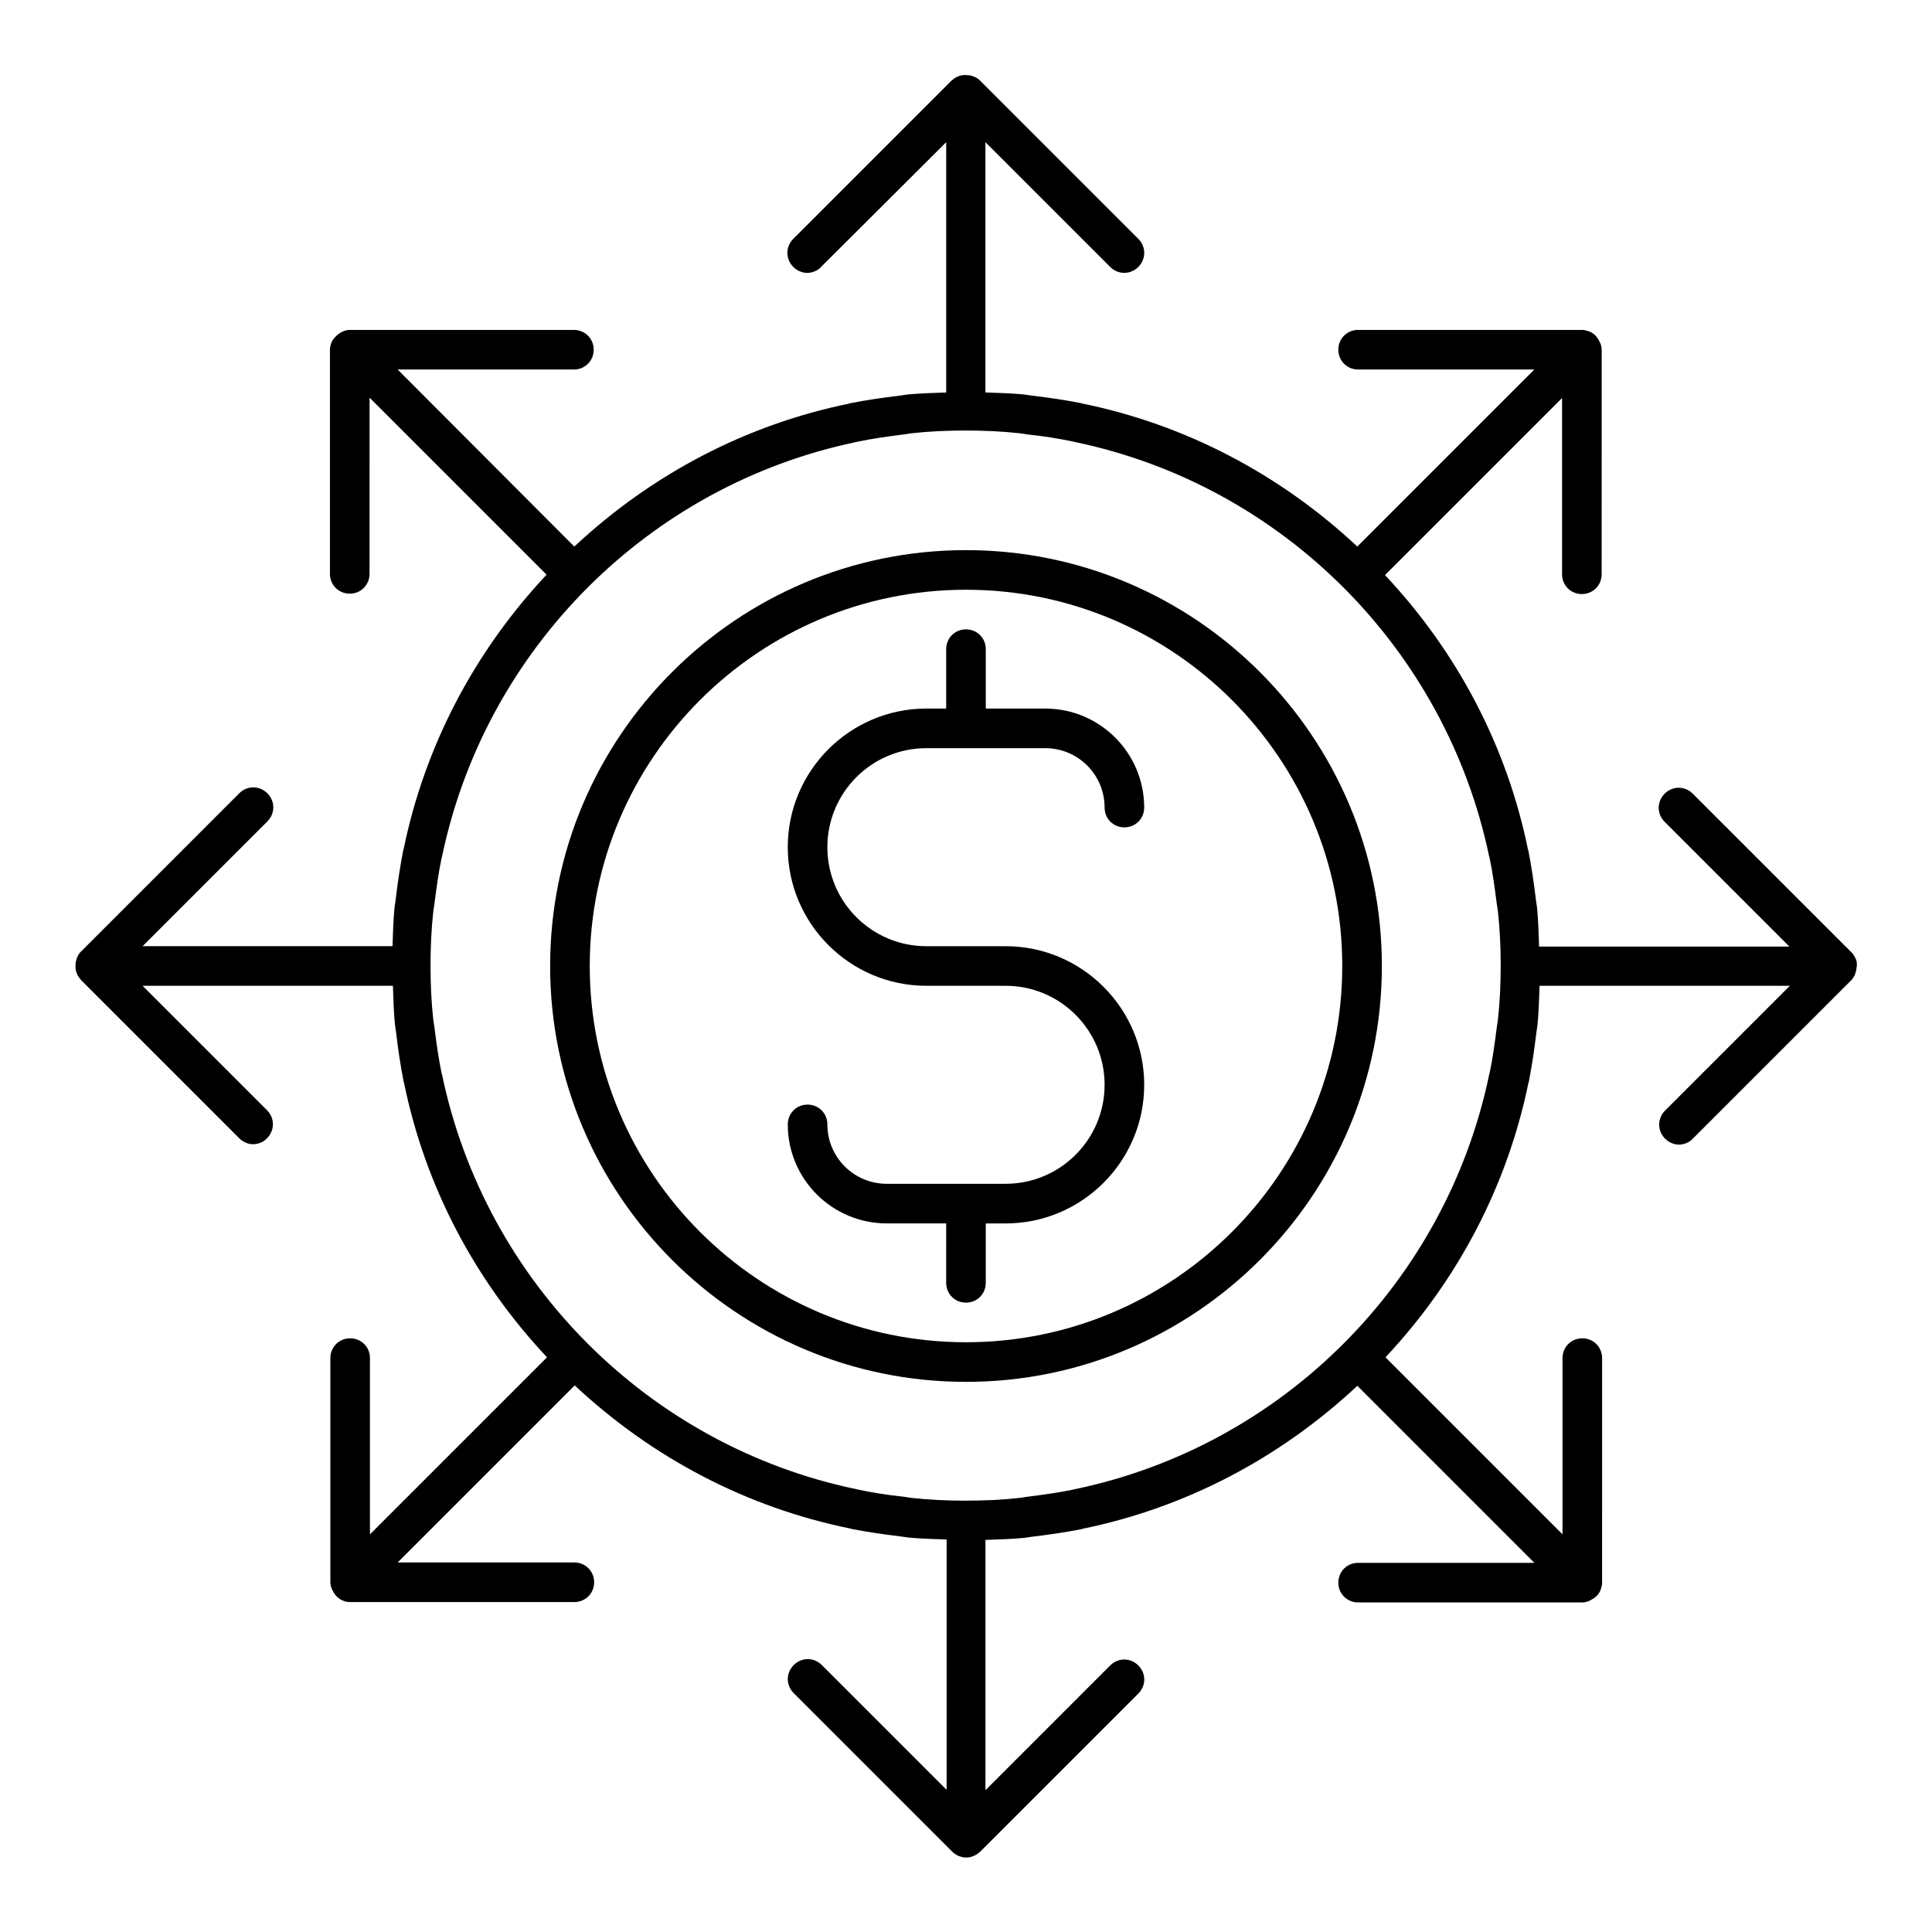 <?xml version="1.0" encoding="UTF-8"?>
<!-- Uploaded to: SVG Repo, www.svgrepo.com, Generator: SVG Repo Mixer Tools -->
<svg fill="#000000" width="800px" height="800px" version="1.1" viewBox="144 144 512 512" xmlns="http://www.w3.org/2000/svg">
 <g>
  <path d="m389.5 342.27h31.488c8.711 0 15.742 7.031 15.742 15.742 0 2.938 2.309 5.246 5.246 5.246s5.246-2.309 5.246-5.246c0-14.484-11.754-26.238-26.238-26.238h-15.742v-15.742c0-2.938-2.309-5.246-5.246-5.246s-5.246 2.309-5.246 5.246v15.742h-5.25c-20.258 0-36.734 16.48-36.734 36.734 0 20.258 16.48 36.734 36.734 36.734h20.992c14.484 0 26.238 11.754 26.238 26.238s-11.754 26.238-26.238 26.238h-31.488c-8.711 0-15.742-7.031-15.742-15.742 0-2.938-2.309-5.246-5.246-5.246s-5.246 2.309-5.246 5.246c0 14.484 11.754 26.238 26.238 26.238h15.742l-0.004 15.75c0 2.938 2.309 5.246 5.246 5.246s5.246-2.309 5.246-5.246v-15.742h5.254c20.258 0 36.734-16.48 36.734-36.734 0-20.258-16.48-36.734-36.734-36.734h-20.992c-14.484 0-26.238-11.754-26.238-26.238-0.004-14.488 11.754-26.246 26.238-26.246z"/>
  <path d="m400 289.79c-60.773 0-110.21 49.438-110.21 110.21-0.004 60.773 49.434 110.21 110.21 110.21 60.77 0 110.21-49.438 110.21-110.21 0-60.773-49.438-110.21-110.21-110.21zm0 209.92c-55 0-99.711-44.715-99.711-99.711 0-55 44.715-99.711 99.711-99.711 55 0 99.711 44.715 99.711 99.711s-44.715 99.711-99.711 99.711z"/>
  <path d="m635.74 398v0c-0.316-0.629-0.629-1.258-1.156-1.68l-41.984-41.984c-2.098-2.098-5.352-2.098-7.453 0-2.098 2.098-2.098 5.352 0 7.453l33.062 33.062h-66.336c-0.105-3.359-0.211-6.824-0.523-10.18-0.105-0.734-0.211-1.469-0.316-2.203-0.523-4.41-1.156-8.711-1.996-13.016 0-0.105-0.105-0.211-0.105-0.316-5.562-27.184-18.578-52.164-37.891-72.738l46.918-46.918v46.707c0 2.938 2.309 5.246 5.246 5.246s5.246-2.309 5.246-5.246l0.012-59.512c0-0.945-0.316-1.785-0.84-2.625-0.105-0.211-0.211-0.316-0.316-0.523-0.523-0.734-1.258-1.363-2.098-1.68-0.629-0.211-1.258-0.418-1.996-0.418h-59.301c-2.938 0-5.246 2.309-5.246 5.246s2.309 5.246 5.246 5.246h46.707l-46.918 46.918c-20.676-19.312-45.656-32.328-72.844-37.891-0.105 0-0.211 0-0.316-0.105-4.305-0.84-8.605-1.469-13.016-1.996-0.734-0.105-1.469-0.211-2.203-0.316-3.359-0.316-6.824-0.418-10.18-0.523v-66.332l33.062 33.062c2.098 2.098 5.352 2.098 7.453 0 2.098-2.098 2.098-5.352 0-7.453l-41.984-41.984c-0.734-0.734-1.574-1.051-2.414-1.258-0.211-0.105-0.418-0.105-0.629-0.105-0.945-0.105-1.785-0.105-2.731 0.316-0.629 0.211-1.156 0.629-1.68 1.051l-41.984 41.984c-2.098 2.098-2.098 5.352 0 7.453 1.051 1.051 2.414 1.574 3.672 1.574s2.731-0.523 3.672-1.574l33.172-33.066v66.336c-3.359 0.105-6.824 0.211-10.18 0.523-0.734 0.105-1.469 0.211-2.203 0.316-4.41 0.523-8.711 1.156-13.016 1.996-0.105 0-0.211 0-0.316 0.105-27.184 5.562-52.164 18.578-72.844 37.891l-46.812-46.918h46.707c2.938 0 5.246-2.309 5.246-5.246s-2.309-5.246-5.246-5.246l-59.406-0.004c-0.945 0-1.785 0.316-2.625 0.84-0.102 0.102-0.312 0.207-0.418 0.312-0.734 0.527-1.363 1.262-1.785 2.102-0.211 0.629-0.418 1.258-0.418 1.992v59.406c0 2.938 2.309 5.246 5.246 5.246s5.246-2.309 5.246-5.246l0.004-46.707 46.918 46.918c-19.312 20.57-32.328 45.656-37.891 72.738 0 0.105-0.105 0.211-0.105 0.316-0.84 4.305-1.469 8.605-1.996 13.016-0.105 0.734-0.211 1.469-0.316 2.203-0.316 3.359-0.418 6.824-0.523 10.18h-66.23l33.062-33.062c2.098-2.098 2.098-5.352 0-7.453-2.098-2.098-5.352-2.098-7.453 0l-41.984 41.984c-0.734 0.734-1.051 1.574-1.258 2.414-0.105 0.211-0.105 0.418-0.105 0.629-0.105 0.945-0.105 1.785 0.316 2.731 0.211 0.629 0.629 1.156 1.051 1.68l41.984 41.984c1.051 1.051 2.414 1.574 3.672 1.574 1.258 0 2.731-0.523 3.672-1.574 2.098-2.098 2.098-5.352 0-7.453l-32.957-32.957h66.336c0.105 3.359 0.211 6.824 0.523 10.18l0.316 2.203c0.523 4.41 1.156 8.711 1.996 13.016 0 0.105 0.105 0.211 0.105 0.316 5.562 27.184 18.578 52.164 37.891 72.738l-46.918 46.918v-46.707c0-2.938-2.309-5.246-5.246-5.246s-5.246 2.309-5.246 5.246v59.406c0 0.945 0.316 1.785 0.84 2.625 0.105 0.211 0.211 0.316 0.316 0.523 0.523 0.734 1.258 1.363 2.098 1.68 0.629 0.316 1.363 0.418 1.996 0.418h59.406c2.938 0 5.246-2.309 5.246-5.246s-2.309-5.246-5.246-5.246h-46.82l46.918-46.918c20.676 19.312 45.656 32.328 72.844 37.891 0.105 0 0.211 0 0.316 0.105 4.305 0.84 8.605 1.469 13.016 1.996l2.203 0.316c3.359 0.316 6.824 0.418 10.18 0.523v66.336l-33.062-33.062c-2.098-2.098-5.352-2.098-7.453 0-2.098 2.098-2.098 5.352 0 7.453l41.984 41.984c0.523 0.523 1.051 0.84 1.68 1.156 0.629 0.211 1.258 0.418 1.996 0.418 0.629 0 1.363-0.105 1.996-0.418 0.629-0.211 1.156-0.629 1.68-1.051l41.984-41.984c2.098-2.098 2.098-5.352 0-7.453-2.098-2.098-5.352-2.098-7.453 0l-33.062 33.062v-66.336c3.359-0.105 6.824-0.211 10.18-0.523 0.734-0.105 1.469-0.211 2.203-0.316 4.41-0.523 8.711-1.156 13.016-1.996 0.105 0 0.211 0 0.316-0.105 27.184-5.562 52.164-18.578 72.844-37.891l46.918 46.918-46.711-0.004c-2.938 0-5.246 2.309-5.246 5.246s2.309 5.246 5.246 5.246h59.406c0.945 0 1.785-0.316 2.625-0.84 0.211-0.105 0.316-0.211 0.523-0.316 0.734-0.523 1.363-1.258 1.68-2.098 0.211-0.629 0.418-1.258 0.418-1.996l0.004-59.504c0-2.938-2.309-5.246-5.246-5.246s-5.246 2.309-5.246 5.246v46.707l-46.918-46.918c19.312-20.57 32.328-45.656 37.891-72.738 0-0.105 0.105-0.211 0.105-0.316 0.84-4.305 1.469-8.605 1.996-13.016 0.105-0.734 0.211-1.469 0.316-2.203 0.316-3.359 0.418-6.824 0.523-10.18h66.336l-33.062 33.062c-2.098 2.098-2.098 5.352 0 7.453 1.051 1.051 2.414 1.574 3.672 1.574 1.258 0 2.731-0.523 3.672-1.574l41.984-41.984c0.734-0.734 1.051-1.574 1.258-2.414 0.105-0.211 0.105-0.418 0.105-0.629 0.207-0.945 0.207-1.891-0.215-2.731zm-94.777 16.27c-0.105 0.734-0.211 1.363-0.316 2.098-0.523 4.094-1.051 8.082-1.891 12.07 0 0.105-0.105 0.211-0.105 0.316-11.441 55-54.789 98.453-109.79 109.89-0.105 0-0.316 0.105-0.418 0.105-3.988 0.84-7.977 1.363-12.07 1.891-0.734 0.105-1.363 0.211-2.098 0.316-4.723 0.523-9.551 0.734-14.379 0.734s-9.656-0.211-14.379-0.734c-0.734-0.105-1.363-0.211-2.098-0.316-4.094-0.418-8.082-1.051-12.07-1.891-0.105 0-0.316-0.105-0.418-0.105-55-11.441-98.348-54.895-109.79-109.89 0-0.105-0.105-0.211-0.105-0.316-0.84-3.988-1.363-7.977-1.891-12.07-0.105-0.734-0.211-1.363-0.316-2.098-0.523-4.723-0.734-9.551-0.734-14.379s0.211-9.656 0.734-14.379c0.105-0.734 0.211-1.363 0.316-2.098 0.523-4.094 1.051-8.082 1.891-12.07 0-0.105 0.105-0.211 0.105-0.316 11.441-55 54.789-98.453 109.79-109.89 0.105 0 0.316-0.105 0.418-0.105 3.988-0.84 7.977-1.363 12.07-1.891 0.734-0.105 1.363-0.211 2.098-0.316 4.723-0.523 9.551-0.734 14.379-0.734s9.656 0.211 14.379 0.734c0.734 0.105 1.363 0.211 2.098 0.316 4.094 0.418 8.082 1.051 12.07 1.891 0.105 0 0.316 0.105 0.418 0.105 55 11.441 98.348 54.895 109.79 109.89 0 0.105 0.105 0.211 0.105 0.316 0.84 3.988 1.363 7.977 1.891 12.07 0.105 0.734 0.211 1.363 0.316 2.098 0.523 4.723 0.734 9.551 0.734 14.379s-0.211 9.656-0.734 14.379z"/>
 </g>
</svg>